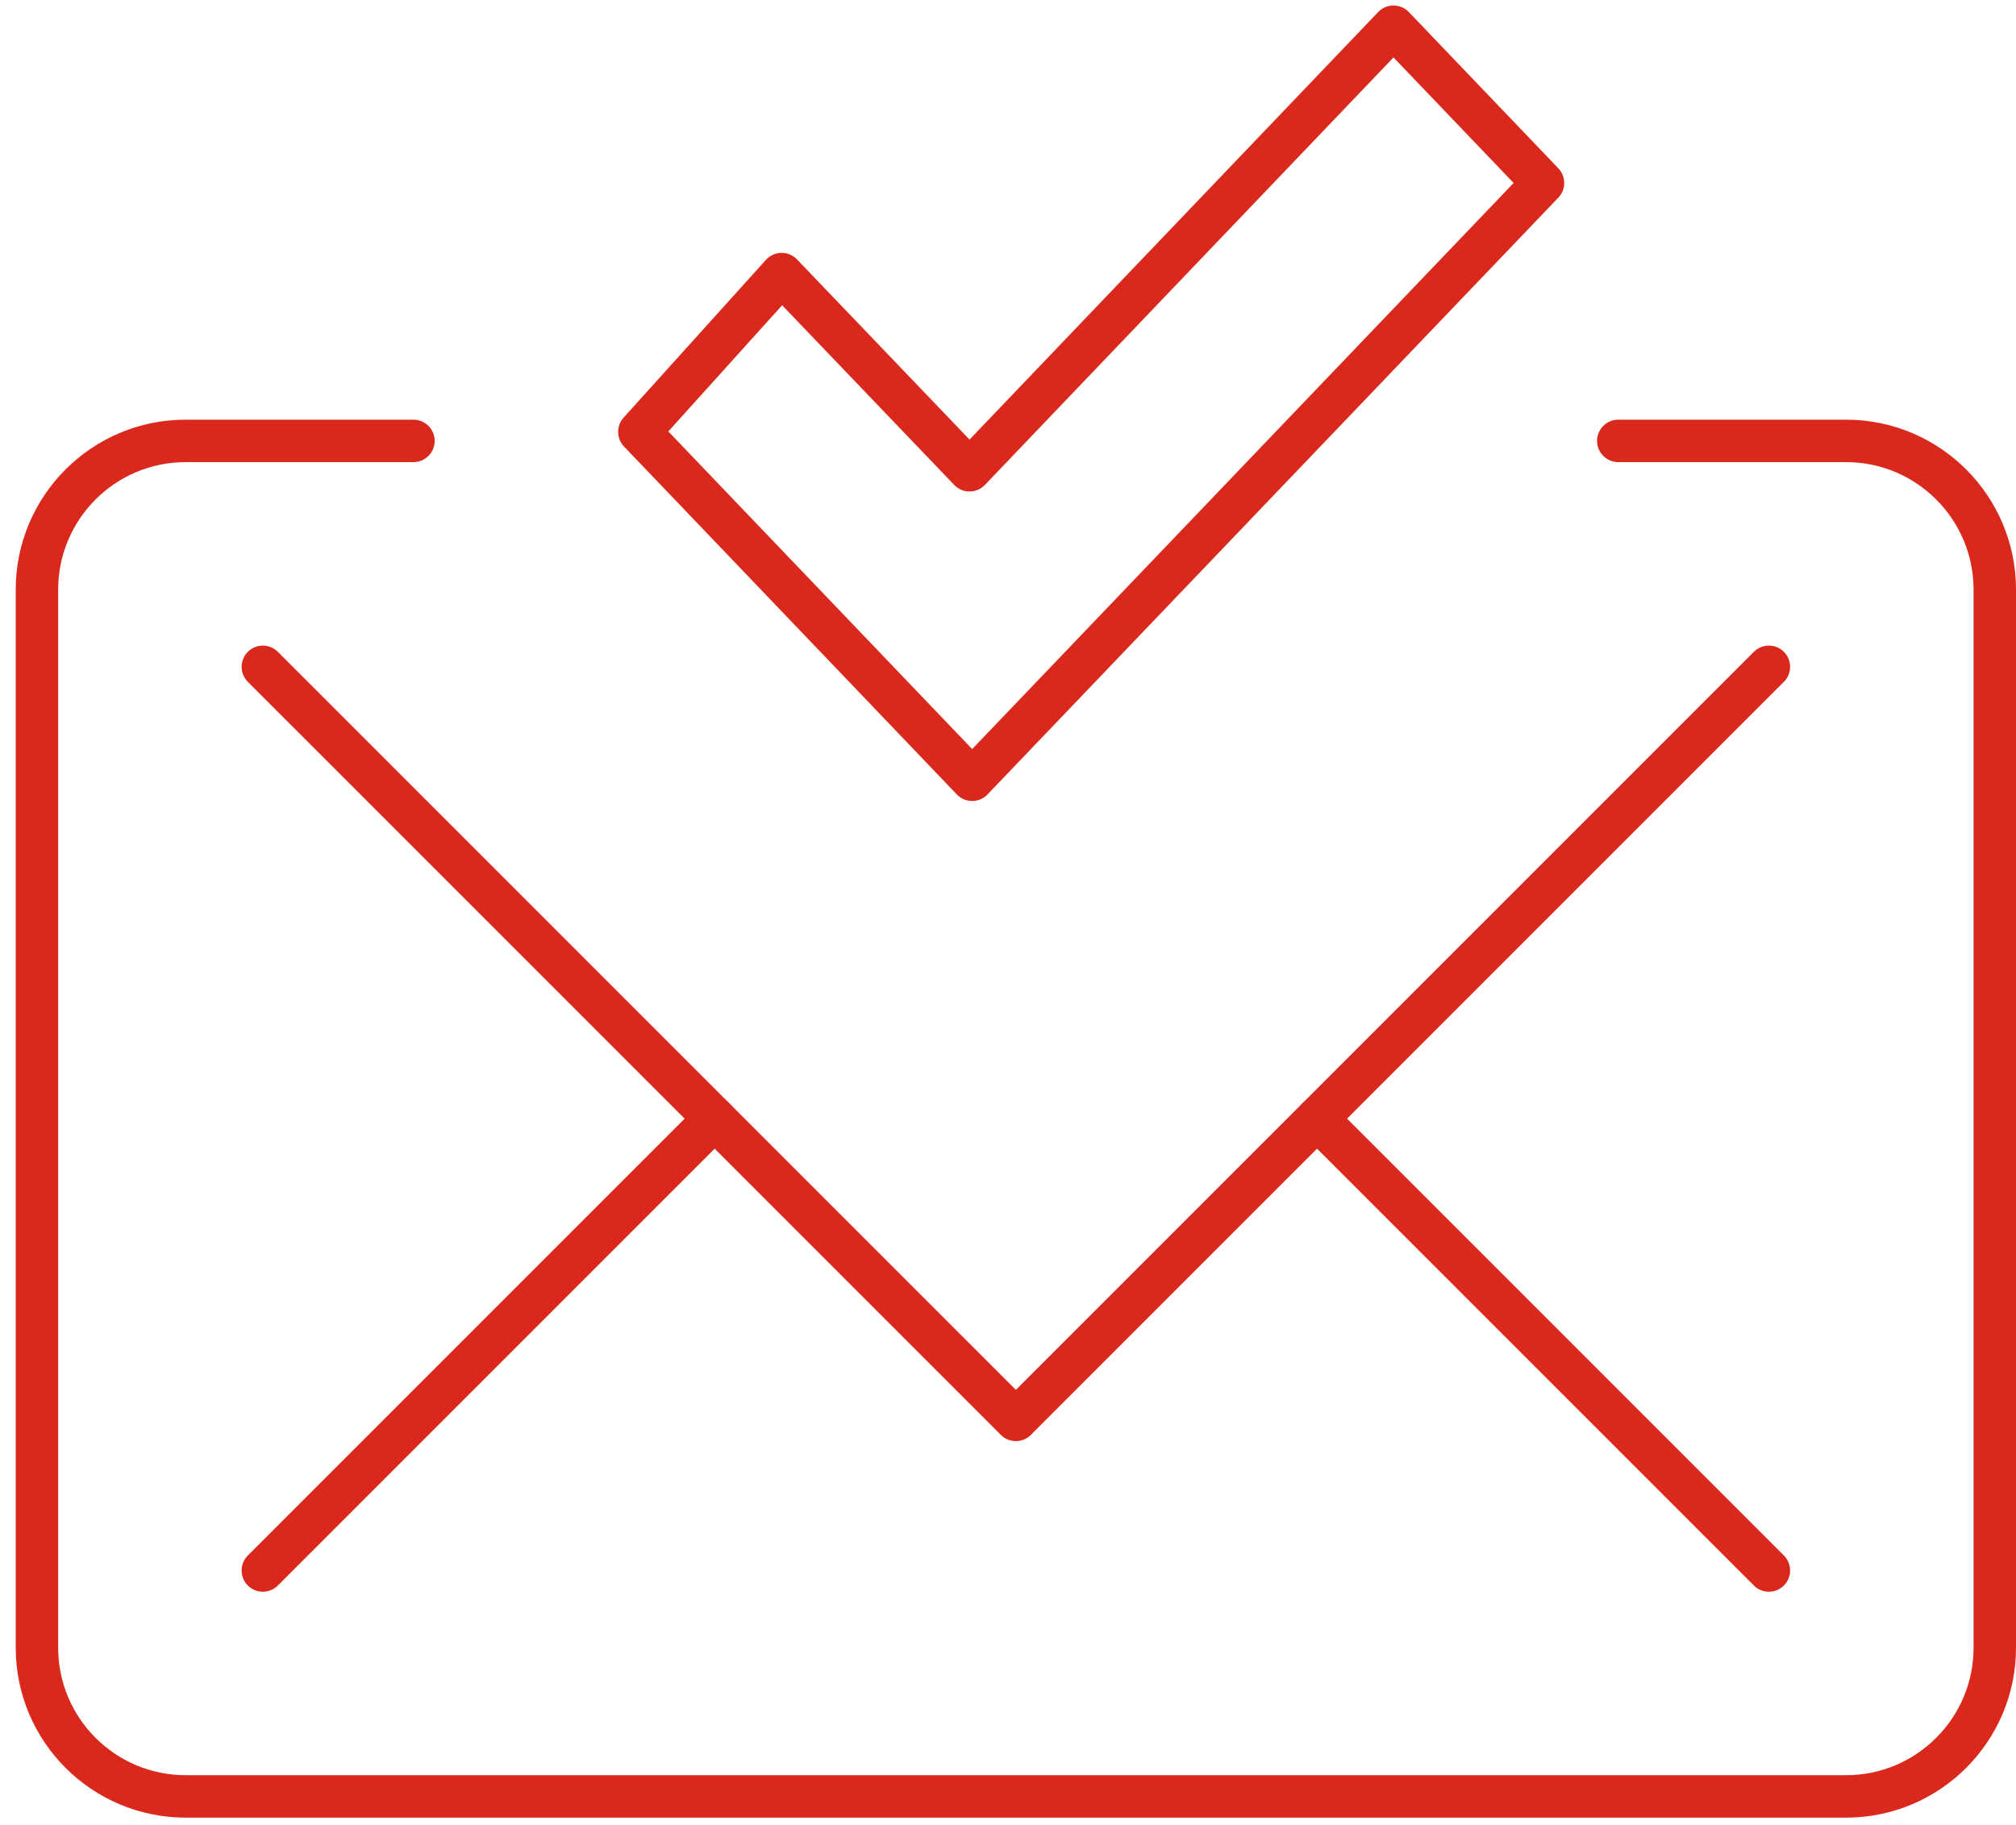<svg width="95" height="86" viewBox="0 0 95 86" fill="none" xmlns="http://www.w3.org/2000/svg">
<path d="M76.258 20.775H86.992C90.86 20.775 94 23.916 94 27.783V77.639C94 81.507 90.86 84.647 86.992 84.647H8.749C4.881 84.647 1.741 81.507 1.741 77.639V27.783C1.741 23.916 4.881 20.775 8.749 20.775H19.483" stroke="#DA291C" stroke-width="2" stroke-linecap="round" stroke-linejoin="round"/>
<path d="M33.677 52.711L12.386 74.002" stroke="#DA291C" stroke-width="2" stroke-linecap="round" stroke-linejoin="round"/>
<path d="M62.064 52.711L83.355 74.002" stroke="#DA291C" stroke-width="2" stroke-linecap="round" stroke-linejoin="round"/>
<path d="M12.386 31.421L47.871 66.905L83.355 31.421" stroke="#DA291C" stroke-width="2" stroke-linecap="round" stroke-linejoin="round"/>
<path d="M36.835 12.915L45.688 22.159L65.666 1.259L72.71 8.622L45.812 36.743L30.128 20.349L36.835 12.915Z" stroke="#DA291C" stroke-width="2" stroke-linecap="round" stroke-linejoin="round"/>
</svg>
